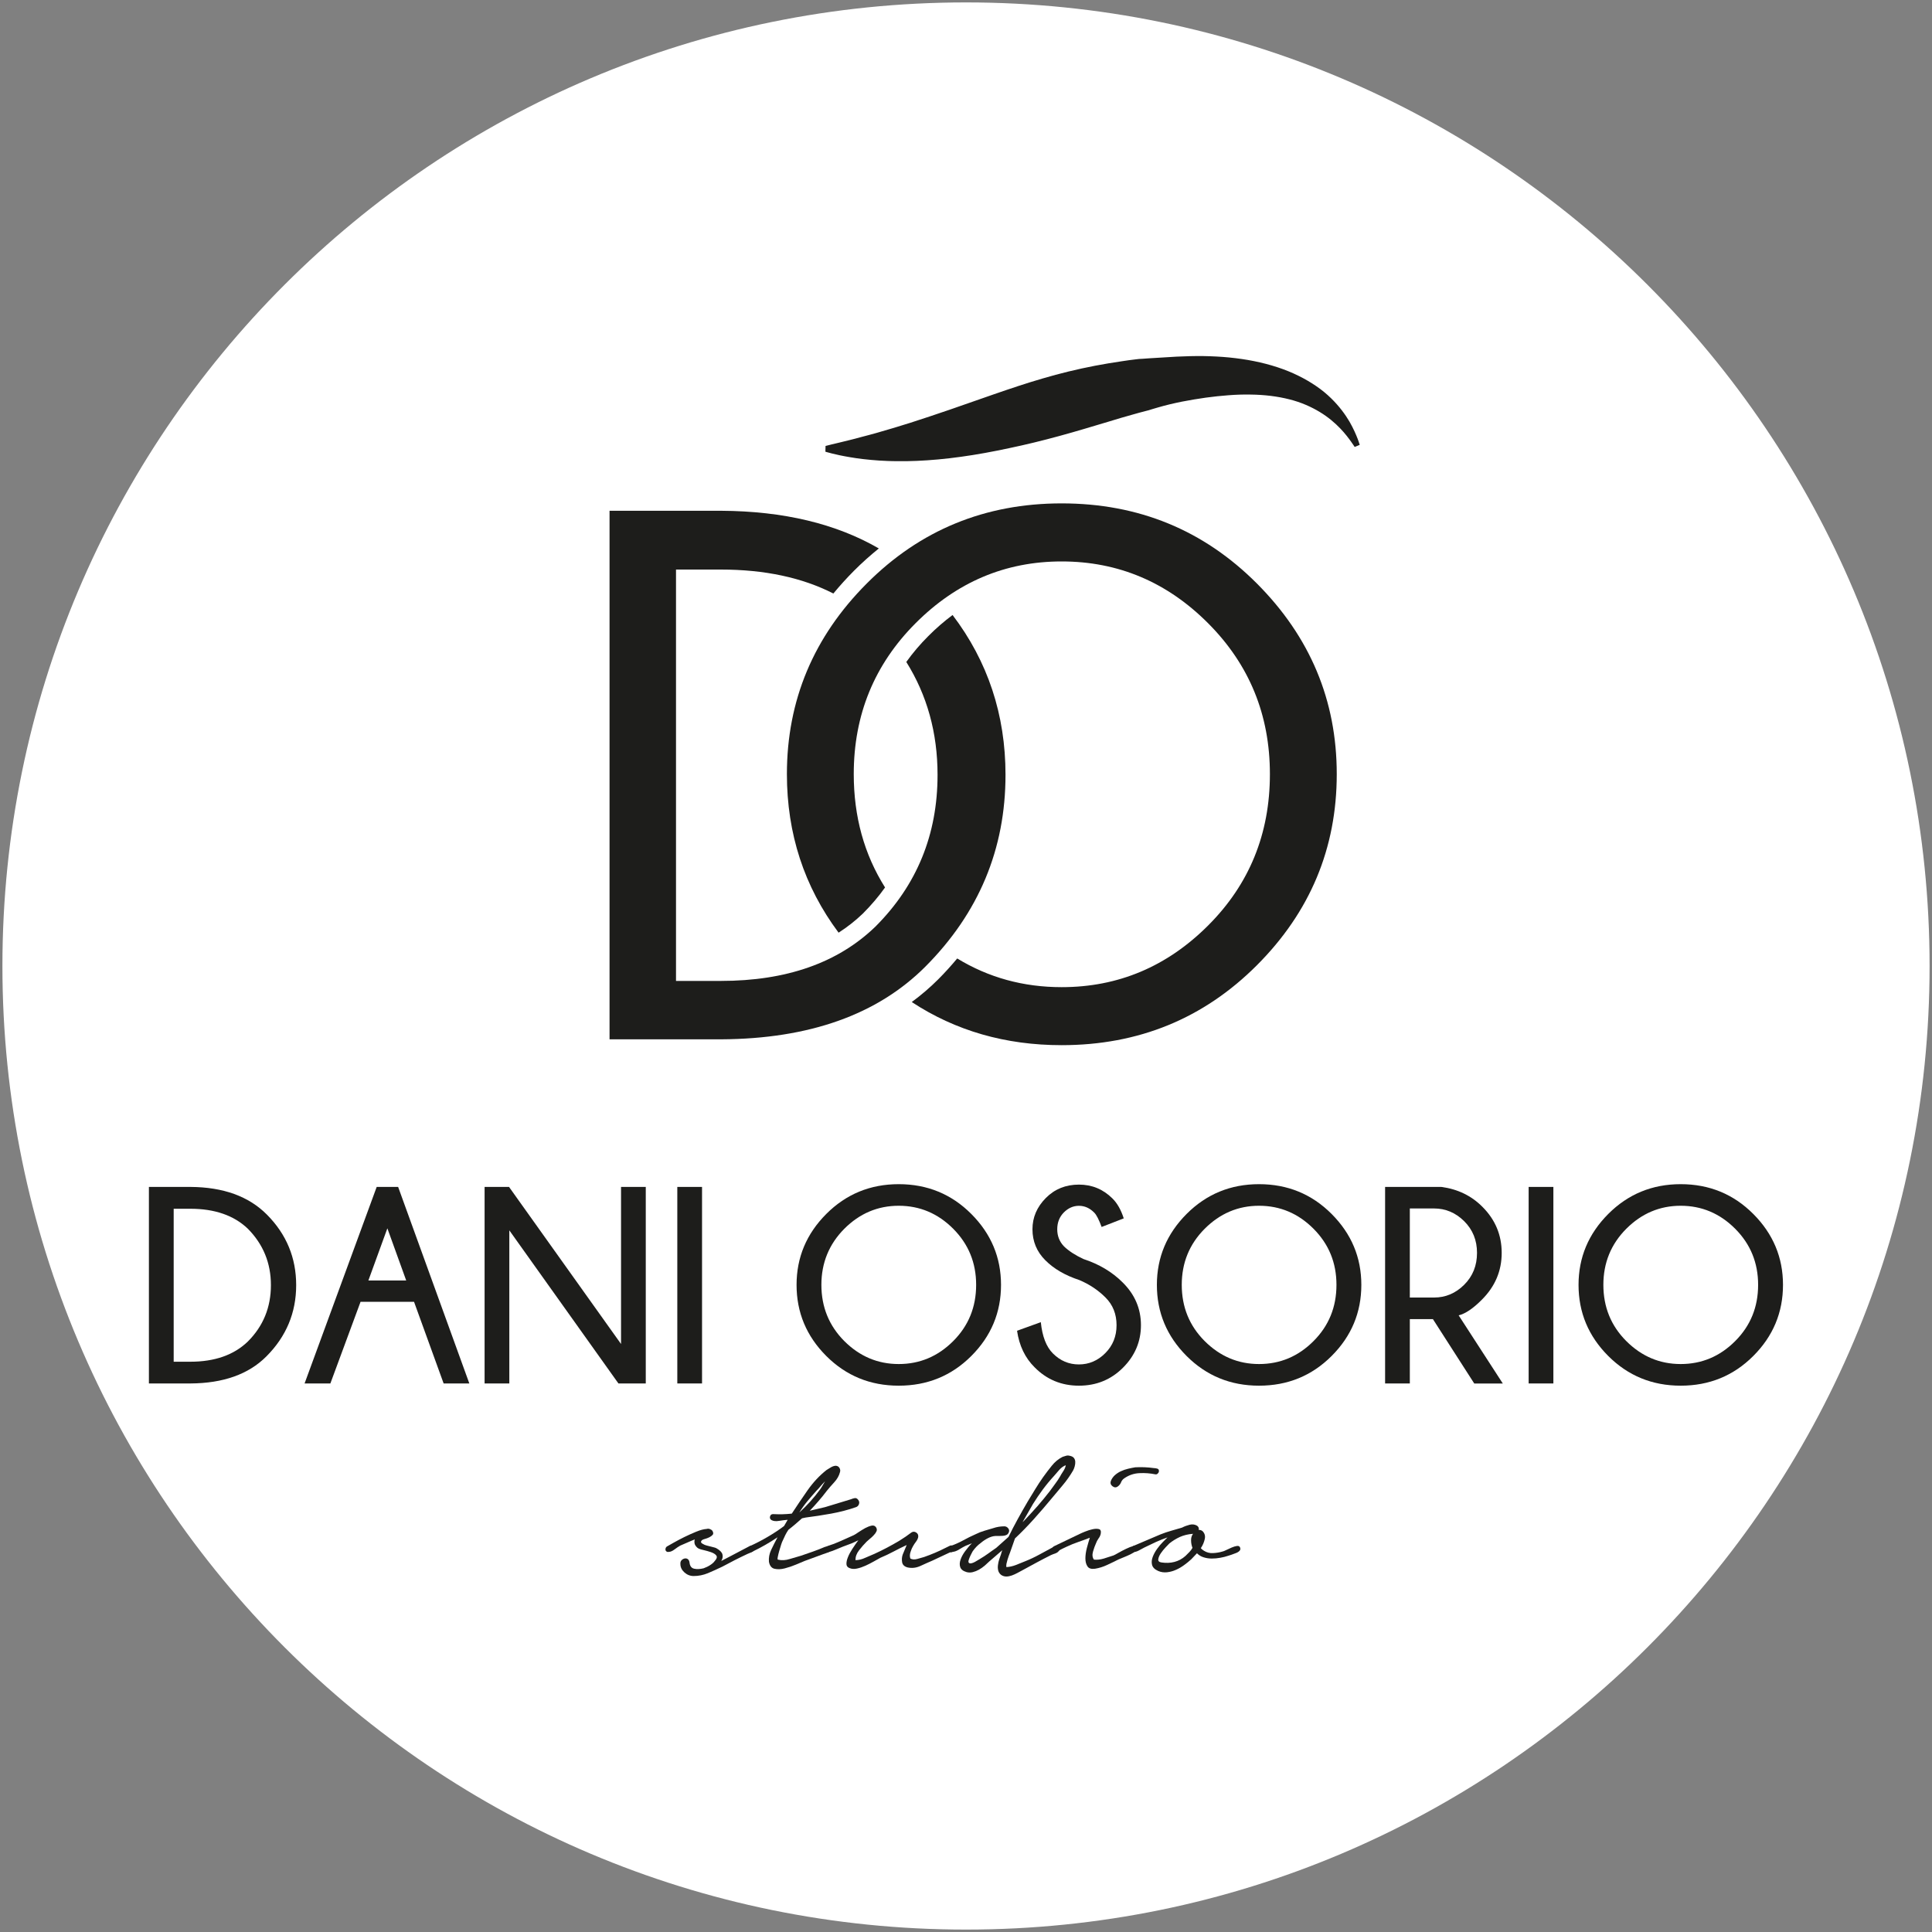 <?xml version="1.0" encoding="utf-8"?>
<!-- Generator: Adobe Illustrator 28.1.0, SVG Export Plug-In . SVG Version: 6.00 Build 0)  -->
<svg version="1.1" id="Capa_1" xmlns="http://www.w3.org/2000/svg" xmlns:xlink="http://www.w3.org/1999/xlink" x="0px" y="0px"
	 viewBox="0 0 400 400" style="enable-background:new 0 0 400 400;" xml:space="preserve">
<rect x="0" y="0" width="400" height="400" fill="#808080" stroke="none"/>
<style type="text/css">
	.st0{fill:#FFFFFF;}
	.st1{fill:#1D1D1B;}
	.st2{fill:#DEB54A;}
</style>
<g>
	<path class="st0" d="M200,399.5L200,399.5C89.82,399.5,0.5,310.18,0.5,200v0C0.5,89.82,89.82,0.5,200,0.5h0
		c110.18,0,199.5,89.32,199.5,199.5v0C399.5,310.18,310.18,399.5,200,399.5z"/>
	<g>
		<g>
			<g>
				<g>
					<path class="st1" d="M39.44,245.74c6.79,0.04,12.07,1.95,15.83,5.74c4.04,4.07,6.05,8.94,6.05,14.59
						c0,5.72-2.06,10.64-6.17,14.76c-3.69,3.7-8.93,5.56-15.72,5.6h-8.6v-40.69H39.44z M35.96,250.26v31.67h3.45
						c5.05,0,9.02-1.4,11.9-4.18c3.19-3.19,4.78-7.08,4.78-11.68c0-4.56-1.59-8.45-4.78-11.68c-2.88-2.75-6.85-4.13-11.9-4.13H35.96
						z"/>
					<path class="st1" d="M82.43,245.74l14.74,40.69h-5.32l-6.13-16.91H74.65l-6.25,16.91h-5.34l14.93-40.69H82.43z M84.1,265.11
						l-3.9-10.8l-3.93,10.8H84.1z"/>
					<path class="st1" d="M105.39,245.74l23.19,32.52v-32.52h5.12v40.69h-5.66l-22.59-31.7v31.7h-5.12v-40.69H105.39z"/>
					<path class="st1" d="M145.35,245.74v40.69h-5.12v-40.69H145.35z"/>
					<path class="st1" d="M201.1,251.34c4.1,4.11,6.15,9,6.15,14.68c0,5.71-2.05,10.62-6.15,14.72c-4.1,4.1-9.11,6.15-15.03,6.15
						c-5.9,0-10.9-2.05-15-6.15c-4.1-4.1-6.15-9.01-6.15-14.72c0-5.68,2.05-10.57,6.15-14.68c4.1-4.11,9.1-6.17,15-6.17
						C191.99,245.17,197,247.23,201.1,251.34z M186.07,249.64c-4.34,0-8.09,1.59-11.26,4.76c-3.16,3.18-4.75,7.05-4.75,11.61
						c0,4.6,1.59,8.48,4.75,11.65c3.17,3.16,6.92,4.75,11.26,4.75c4.35,0,8.11-1.58,11.28-4.75c3.17-3.17,4.75-7.05,4.75-11.65
						c0-4.56-1.58-8.43-4.75-11.61C194.19,251.23,190.43,249.64,186.07,249.64z"/>
					<path class="st1" d="M223.46,265.02c-2.92-0.96-5.27-2.32-7.04-4.1c-1.77-1.77-2.66-3.91-2.66-6.42c0-2.45,0.92-4.6,2.76-6.46
						c1.84-1.86,4.12-2.78,6.86-2.78c2.7,0,5,0.95,6.93,2.86c1,0.98,1.78,2.36,2.35,4.13l-4.58,1.78c-0.57-1.53-1.07-2.52-1.53-2.97
						c-0.93-0.94-1.98-1.41-3.17-1.41c-1.17,0-2.21,0.46-3.12,1.37c-0.91,0.92-1.37,2.08-1.37,3.49c0,1.4,0.47,2.58,1.42,3.56
						c0.98,0.94,2.31,1.81,4.01,2.6c3.24,1.06,5.96,2.68,8.14,4.87c2.5,2.48,3.76,5.43,3.76,8.82c0,3.39-1.24,6.33-3.72,8.81
						c-2.48,2.48-5.52,3.72-9.12,3.72c-3.62,0-6.68-1.27-9.19-3.82c-1.96-1.94-3.17-4.46-3.62-7.55l4.92-1.78
						c0.3,2.96,1.14,5.12,2.51,6.48c1.51,1.51,3.3,2.27,5.37,2.27c2.09,0,3.92-0.78,5.47-2.34c1.55-1.55,2.33-3.48,2.33-5.78
						c0-2.3-0.76-4.22-2.29-5.74C227.34,267.09,225.53,265.89,223.46,265.02z"/>
					<path class="st1" d="M275.7,251.34c4.1,4.11,6.15,9,6.15,14.68c0,5.71-2.05,10.62-6.15,14.72c-4.1,4.1-9.11,6.15-15.03,6.15
						c-5.9,0-10.9-2.05-15-6.15c-4.1-4.1-6.15-9.01-6.15-14.72c0-5.68,2.05-10.57,6.15-14.68c4.1-4.11,9.1-6.17,15-6.17
						C266.59,245.17,271.6,247.23,275.7,251.34z M260.67,249.64c-4.33,0-8.08,1.59-11.25,4.76c-3.17,3.18-4.75,7.05-4.75,11.61
						c0,4.6,1.58,8.48,4.75,11.65c3.17,3.16,6.92,4.75,11.25,4.75c4.36,0,8.12-1.58,11.28-4.75c3.17-3.17,4.75-7.05,4.75-11.65
						c0-4.56-1.58-8.43-4.75-11.61C268.79,251.23,265.03,249.64,260.67,249.64z"/>
					<path class="st1" d="M296.67,273.11h-4.78v13.32h-5.12v-40.69h11.65c3.39,0.45,6.23,1.83,8.51,4.13
						c2.66,2.66,3.98,5.84,3.98,9.53c0,3.72-1.36,6.94-4.1,9.68c-1.81,1.82-3.41,2.91-4.81,3.25l9.14,14.11h-5.91L296.67,273.11z
						 M291.89,250.21v18.43h5.03c2.37,0,4.45-0.88,6.22-2.64c1.77-1.76,2.66-3.96,2.66-6.61c0-2.62-0.89-4.8-2.66-6.56
						c-1.77-1.75-3.85-2.63-6.22-2.63H291.89z"/>
					<path class="st1" d="M321.61,245.74v40.69h-5.12v-40.69H321.61z"/>
					<path class="st1" d="M363,251.34c4.1,4.11,6.15,9,6.15,14.68c0,5.71-2.05,10.62-6.15,14.72c-4.1,4.1-9.11,6.15-15.03,6.15
						c-5.9,0-10.9-2.05-15-6.15c-4.1-4.1-6.15-9.01-6.15-14.72c0-5.68,2.05-10.57,6.15-14.68c4.1-4.11,9.1-6.17,15-6.17
						C353.89,245.17,358.9,247.23,363,251.34z M347.97,249.64c-4.34,0-8.09,1.59-11.26,4.76c-3.17,3.18-4.75,7.05-4.75,11.61
						c0,4.6,1.58,8.48,4.75,11.65c3.17,3.16,6.92,4.75,11.26,4.75c4.35,0,8.12-1.58,11.28-4.75c3.17-3.17,4.75-7.05,4.75-11.65
						c0-4.56-1.58-8.43-4.75-11.61C356.09,251.23,352.32,249.64,347.97,249.64z"/>
				</g>
			</g>
			<g>
				<g>
					<path class="st1" d="M138.12,320.16c0.25-0.14,0.71-0.4,1.38-0.78c0.66-0.38,1.4-0.76,2.2-1.16c0.81-0.4,1.63-0.76,2.45-1.1
						c0.83-0.34,1.54-0.53,2.16-0.57c0.22-0.07,0.44-0.06,0.67,0.03c0.24,0.09,0.41,0.21,0.51,0.35c0.22,0.36,0.23,0.64,0.06,0.84
						c-0.18,0.2-0.42,0.37-0.7,0.51c-0.29,0.14-0.6,0.26-0.94,0.35c-0.34,0.09-0.57,0.21-0.67,0.35c-0.18,0.22-0.14,0.41,0.14,0.59
						c0.27,0.18,0.6,0.33,1,0.43c0.39,0.11,0.79,0.21,1.18,0.3c0.39,0.09,0.64,0.17,0.75,0.24c0.71,0.4,1.14,0.82,1.26,1.27
						c0.12,0.45,0.04,0.91-0.24,1.37l1.45-0.75l4.31-2.27c0.25-0.14,0.48-0.15,0.68-0.03c0.2,0.13,0.3,0.33,0.3,0.62
						c0,0.28-0.16,0.5-0.46,0.62c-0.3,0.13-0.58,0.24-0.84,0.35c-0.86,0.4-1.73,0.82-2.61,1.27c-0.88,0.45-1.75,0.91-2.61,1.37
						c-1.04,0.5-2.04,0.95-2.99,1.35c-0.95,0.39-1.93,0.59-2.94,0.59c-0.72,0-1.36-0.25-1.92-0.75c-0.55-0.5-0.83-1.08-0.83-1.72
						c-0.03-0.32,0.04-0.59,0.22-0.78c0.18-0.2,0.39-0.32,0.65-0.38c0.25-0.05,0.47-0.01,0.67,0.14c0.19,0.14,0.31,0.38,0.35,0.7
						c0.07,0.71,0.39,1.14,0.94,1.27c0.56,0.13,1.21,0.1,1.97-0.08c0.5-0.18,0.96-0.4,1.37-0.67c0.42-0.27,0.71-0.53,0.89-0.78
						c0.47-0.51,0.59-0.9,0.38-1.19c-0.22-0.29-0.59-0.52-1.11-0.7c-0.52-0.18-1.07-0.33-1.64-0.46c-0.58-0.12-0.97-0.28-1.18-0.46
						c-0.32-0.29-0.51-0.58-0.57-0.86c-0.06-0.29-0.05-0.58,0.03-0.86c-0.54,0.21-1.07,0.44-1.59,0.67
						c-0.52,0.24-0.99,0.44-1.43,0.62c-0.32,0.18-0.71,0.44-1.16,0.78c-0.45,0.34-0.85,0.51-1.21,0.51
						c-0.18,0.04-0.33,0.01-0.46-0.08c-0.12-0.09-0.19-0.2-0.21-0.32c-0.02-0.12,0-0.26,0.05-0.41
						C137.88,320.34,137.98,320.23,138.12,320.16z"/>
					<path class="st1" d="M160.05,313.48c0.65,0.03,1.29,0.04,1.94,0.03c0.65-0.02,1.29-0.06,1.94-0.13
						c1.01-1.54,2.09-3.15,3.26-4.82c1.17-1.67,2.49-3.08,3.96-4.23c0.28-0.18,0.58-0.36,0.89-0.54c0.3-0.18,0.62-0.29,0.94-0.32
						c0.36,0,0.63,0.14,0.81,0.43c0.18,0.29,0.22,0.6,0.11,0.92c-0.18,0.72-0.58,1.41-1.18,2.07c-0.61,0.66-1.14,1.27-1.56,1.8
						c-0.54,0.72-1.11,1.42-1.7,2.1c-0.59,0.68-1.19,1.35-1.8,1.99l3.18-0.75l5.33-1.62c0.25-0.11,0.51-0.19,0.78-0.24
						c0.27-0.05,0.51,0.06,0.73,0.35c0.22,0.29,0.27,0.59,0.16,0.89c-0.11,0.31-0.3,0.51-0.59,0.62c-1.65,0.58-3.38,1.02-5.17,1.35
						c-1.79,0.32-3.55,0.59-5.28,0.81l-0.75,0.16c-0.43,0.39-0.88,0.79-1.35,1.18c-0.47,0.4-0.95,0.8-1.46,1.19
						c-0.25,0.36-0.47,0.73-0.65,1.1c-0.18,0.38-0.36,0.76-0.54,1.16c-0.07,0.11-0.18,0.38-0.32,0.81c-0.14,0.43-0.28,0.87-0.4,1.32
						c-0.13,0.45-0.23,0.86-0.3,1.24c-0.07,0.38-0.06,0.56,0.05,0.56c0.75,0.18,1.57,0.14,2.45-0.14c0.88-0.27,1.65-0.49,2.29-0.67
						c0.83-0.29,1.65-0.57,2.48-0.86c0.82-0.29,1.65-0.61,2.48-0.97c0.22-0.07,0.5-0.13,0.84-0.16c0.34-0.03,0.49,0.18,0.46,0.65
						c-0.03,0.32-0.26,0.55-0.67,0.67c-0.41,0.13-0.75,0.25-1,0.35l-3.82,1.4c-0.43,0.18-1.03,0.43-1.81,0.76
						c-0.77,0.32-1.54,0.58-2.32,0.78c-0.77,0.2-1.47,0.22-2.1,0.08c-0.62-0.14-1.01-0.63-1.16-1.46c-0.07-0.82,0.08-1.64,0.46-2.45
						c0.38-0.81,0.82-1.68,1.32-2.61c-1.65,1.11-3.38,2.1-5.17,2.96c-0.22,0.11-0.4,0.13-0.54,0.05c-0.14-0.07-0.25-0.18-0.33-0.32
						c-0.07-0.14-0.08-0.29-0.02-0.46c0.05-0.16,0.16-0.3,0.35-0.41c1.26-0.58,2.47-1.2,3.64-1.89c1.17-0.68,2.31-1.43,3.42-2.26
						l0.75-1.29c-0.54,0.04-1.13,0.11-1.78,0.22c-0.65,0.11-1.17,0.06-1.57-0.16c-0.29-0.18-0.39-0.43-0.3-0.76
						C159.52,313.64,159.72,313.48,160.05,313.48z M169.8,308.36c0.18-0.25,0.35-0.52,0.51-0.81c0.16-0.28,0.33-0.57,0.51-0.86
						c-0.36,0.36-0.69,0.72-0.99,1.08c-0.3,0.36-0.57,0.65-0.78,0.86c-0.65,0.72-1.27,1.45-1.89,2.18
						c-0.61,0.74-1.17,1.52-1.67,2.34C167.11,311.68,168.54,310.08,169.8,308.36z"/>
					<path class="st1" d="M171.31,320.1c0.93-0.29,1.85-0.64,2.75-1.05c0.9-0.41,1.8-0.82,2.7-1.21c0.22-0.11,0.55-0.31,0.99-0.62
						c0.45-0.3,0.91-0.58,1.37-0.84c0.47-0.25,0.91-0.42,1.32-0.51c0.41-0.09,0.72,0.03,0.94,0.35c0.18,0.29,0.21,0.57,0.08,0.84
						c-0.13,0.27-0.31,0.54-0.57,0.8c-0.25,0.27-0.52,0.52-0.81,0.75c-0.28,0.24-0.5,0.42-0.65,0.57c-0.54,0.54-1.06,1.13-1.56,1.78
						c-0.51,0.65-0.76,1.33-0.76,2.05c0.65,0,1.33-0.16,2.04-0.49c0.72-0.32,1.35-0.59,1.89-0.81c1.73-0.79,3.43-1.69,5.12-2.69
						c0.93-0.58,1.78-1.15,2.53-1.73c0.32-0.22,0.66-0.22,1,0c0.34,0.22,0.48,0.54,0.41,0.97c-0.07,0.32-0.23,0.64-0.46,0.94
						c-0.24,0.3-0.44,0.62-0.62,0.94c-0.18,0.29-0.35,0.68-0.51,1.19c-0.17,0.5-0.17,0.95-0.03,1.35c0.4,0.21,0.88,0.24,1.45,0.08
						c0.58-0.16,1.04-0.29,1.4-0.4c1.54-0.54,2.98-1.15,4.31-1.83c0.25-0.11,0.56-0.26,0.94-0.46c0.37-0.2,0.65-0.11,0.83,0.24
						c0.18,0.33,0.15,0.57-0.08,0.73c-0.23,0.16-0.48,0.29-0.73,0.4l-3.56,1.67c-0.76,0.32-1.58,0.69-2.47,1.1
						c-0.9,0.41-1.8,0.51-2.7,0.3c-0.64-0.18-1.02-0.55-1.1-1.1c-0.09-0.55-0.05-1.08,0.14-1.59l0.81-1.94
						c-0.93,0.43-1.84,0.88-2.72,1.35c-0.88,0.47-1.79,0.9-2.72,1.29c-0.39,0.22-0.86,0.48-1.4,0.78c-0.54,0.3-1.1,0.59-1.69,0.86
						c-0.6,0.27-1.18,0.47-1.75,0.59c-0.58,0.13-1.08,0.1-1.51-0.08c-0.43-0.14-0.66-0.42-0.68-0.83c-0.02-0.41,0.08-0.89,0.3-1.43
						c0.21-0.54,0.52-1.12,0.92-1.73c0.39-0.61,0.81-1.2,1.24-1.78l-1.29,0.6c-1.48,0.54-2.53,0.95-3.18,1.24
						c-0.65,0.28-1.15,0.47-1.51,0.54c-0.21,0.07-0.39,0.05-0.51-0.05c-0.12-0.11-0.21-0.23-0.27-0.38c-0.05-0.14-0.05-0.28,0-0.43
						C171.01,320.28,171.13,320.18,171.31,320.1z"/>
					<path class="st1" d="M196.74,320.1c0.94-0.32,1.82-0.72,2.67-1.18c0.84-0.47,1.72-0.9,2.61-1.29c0.57-0.29,1.16-0.52,1.78-0.7
						c0.61-0.18,1.22-0.36,1.83-0.54c0.72-0.25,1.49-0.38,2.32-0.38c0.32,0,0.59,0.15,0.81,0.43c0.21,0.29,0.23,0.59,0.05,0.92
						c-0.1,0.21-0.27,0.37-0.48,0.46c-0.22,0.09-0.46,0.15-0.73,0.16c-0.27,0.02-0.54,0.03-0.81,0.03c-0.27,0-0.51,0-0.73,0
						c-0.5,0.03-1.01,0.19-1.54,0.46c-0.52,0.27-1.02,0.6-1.48,1c-0.61,0.43-1.17,1.01-1.67,1.73c-0.03,0.07-0.12,0.22-0.24,0.46
						c-0.13,0.23-0.24,0.48-0.35,0.73c-0.11,0.25-0.19,0.48-0.25,0.7c-0.05,0.22-0.03,0.38,0.08,0.49c0.11,0.1,0.28,0.13,0.51,0.08
						c0.23-0.05,0.46-0.14,0.7-0.27c0.23-0.13,0.45-0.25,0.65-0.38c0.2-0.12,0.33-0.21,0.4-0.24c0.61-0.36,1.19-0.74,1.73-1.13
						c0.54-0.39,1.09-0.79,1.67-1.18l2.53-2.26c0.61-1.26,1.26-2.51,1.94-3.74c0.68-1.24,1.38-2.47,2.1-3.69
						c0.5-0.83,1.01-1.65,1.51-2.48c0.5-0.82,1.04-1.65,1.62-2.47c0.54-0.75,1.13-1.54,1.78-2.34c0.64-0.81,1.4-1.43,2.26-1.86
						c0.25-0.07,0.49-0.14,0.72-0.22c0.23-0.07,0.47-0.07,0.73,0c0.39,0.07,0.68,0.22,0.86,0.43c0.18,0.22,0.28,0.48,0.3,0.78
						c0.02,0.3-0.02,0.63-0.11,0.97c-0.09,0.34-0.21,0.64-0.35,0.89c-0.61,1.04-1.3,2.03-2.08,2.96c-0.77,0.94-1.55,1.87-2.34,2.8
						c-1.22,1.47-2.45,2.9-3.69,4.28c-1.24,1.38-2.54,2.72-3.91,4.01c-0.18,0.5-0.35,0.99-0.51,1.46c-0.16,0.47-0.33,0.95-0.51,1.45
						c-0.07,0.18-0.16,0.4-0.25,0.65c-0.08,0.25-0.18,0.52-0.27,0.81c-0.09,0.29-0.16,0.58-0.22,0.86c-0.05,0.29-0.06,0.52-0.02,0.7
						c0.64-0.03,1.3-0.18,1.96-0.43c0.66-0.25,1.28-0.5,1.86-0.75c1.01-0.4,2.02-0.87,3.04-1.43c1.02-0.55,2.01-1.09,2.94-1.59
						c0.11-0.07,0.26-0.12,0.46-0.14c0.2-0.02,0.38,0,0.54,0.03c0.16,0.04,0.26,0.13,0.3,0.27c0.04,0.14-0.02,0.34-0.16,0.59
						c-0.18,0.29-0.45,0.49-0.81,0.62c-0.36,0.12-0.67,0.24-0.91,0.35c-1.01,0.51-2.01,1.02-3.02,1.57c-1,0.54-1.99,1.07-2.96,1.61
						c-0.29,0.15-0.61,0.31-0.97,0.52c-0.36,0.19-0.74,0.37-1.13,0.51c-0.4,0.14-0.78,0.22-1.16,0.22c-0.38,0-0.73-0.11-1.05-0.32
						c-0.32-0.25-0.53-0.56-0.62-0.92c-0.09-0.36-0.11-0.74-0.05-1.16c0.05-0.41,0.14-0.81,0.27-1.19c0.13-0.37,0.25-0.71,0.35-0.99
						c0.03-0.14,0.07-0.28,0.11-0.4c0.03-0.12,0.09-0.28,0.16-0.46l-2.69,2.32c-0.29,0.28-0.61,0.58-0.97,0.89
						c-0.36,0.3-0.74,0.57-1.16,0.81c-0.41,0.23-0.84,0.4-1.27,0.51c-0.43,0.11-0.86,0.11-1.29,0c-0.72-0.21-1.16-0.56-1.32-1.02
						c-0.16-0.46-0.14-0.99,0.06-1.56c0.2-0.58,0.51-1.16,0.95-1.75c0.43-0.59,0.89-1.14,1.4-1.64l-1.34,0.54
						c-0.36,0.18-0.79,0.42-1.29,0.73c-0.5,0.31-0.95,0.48-1.35,0.51c-0.21,0.11-0.4,0.12-0.54,0.03c-0.14-0.09-0.24-0.2-0.29-0.35
						c-0.06-0.14-0.06-0.3-0.03-0.46C196.4,320.29,196.52,320.18,196.74,320.1z M212.04,314.83c0.93-0.97,1.85-1.97,2.75-2.99
						c0.9-1.03,1.76-2.08,2.59-3.15c0.36-0.5,0.72-0.99,1.08-1.48c0.36-0.48,0.7-0.99,1.02-1.53c0.11-0.22,0.31-0.56,0.62-1.03
						c0.31-0.46,0.5-0.89,0.56-1.29c-0.5,0.18-0.97,0.52-1.4,1.02c-0.43,0.5-0.77,0.9-1.02,1.18c-0.83,0.9-1.6,1.83-2.32,2.8
						c-0.72,0.97-1.4,1.98-2.05,3.02l-2.16,3.77L212.04,314.83z"/>
					<path class="st1" d="M223.68,317.52c0.14-0.07,0.47-0.22,1-0.43c0.52-0.21,1.04-0.38,1.54-0.48c0.5-0.11,0.93-0.12,1.29-0.03
						c0.36,0.09,0.49,0.42,0.38,0.99c-0.07,0.33-0.22,0.65-0.46,0.97c-0.23,0.33-0.4,0.65-0.51,0.97c-0.22,0.46-0.42,1.04-0.62,1.72
						c-0.2,0.68-0.13,1.24,0.19,1.67c0.61,0.07,1.28,0,2.02-0.21c0.73-0.22,1.4-0.44,2.02-0.65c0.18-0.07,0.52-0.25,1.02-0.54
						c0.51-0.29,1.04-0.57,1.59-0.83c0.55-0.27,1.07-0.47,1.54-0.6c0.47-0.13,0.75-0.08,0.86,0.14c0.14,0.25,0.05,0.52-0.27,0.81
						c-0.32,0.29-0.73,0.55-1.21,0.78c-0.48,0.23-0.98,0.45-1.48,0.65c-0.5,0.2-0.82,0.33-0.97,0.4c-0.79,0.4-1.59,0.78-2.4,1.16
						c-0.81,0.38-1.64,0.64-2.5,0.78c-0.75,0.1-1.28-0.05-1.56-0.49c-0.29-0.43-0.43-0.98-0.43-1.65c0-0.66,0.1-1.38,0.3-2.15
						c0.2-0.77,0.41-1.48,0.62-2.13c-0.82,0.32-1.63,0.62-2.42,0.89c-0.79,0.27-1.56,0.58-2.32,0.94c-0.65,0.29-1.29,0.61-1.94,0.97
						c-0.4,0.11-0.71,0.01-0.94-0.3c-0.24-0.3-0.14-0.57,0.29-0.78L223.68,317.52z M229.98,306.64c0.18-0.47,0.46-0.87,0.83-1.21
						c0.38-0.34,0.8-0.62,1.27-0.83c0.47-0.22,0.96-0.39,1.48-0.51s1.02-0.23,1.48-0.3c1.29-0.07,2.57-0.02,3.82,0.16
						c0.22,0,0.46,0.04,0.73,0.11c0.27,0.07,0.38,0.27,0.35,0.59c-0.03,0.18-0.12,0.33-0.27,0.46c-0.14,0.13-0.31,0.17-0.49,0.13
						c-1.04-0.21-2.13-0.3-3.26-0.24c-1.13,0.05-2.14,0.39-3.05,1c-0.36,0.22-0.61,0.5-0.75,0.86c-0.14,0.36-0.36,0.65-0.65,0.86
						c-0.36,0.29-0.74,0.29-1.13,0C229.96,307.43,229.84,307.06,229.98,306.64z"/>
					<path class="st1" d="M240.27,317.68c0.72-0.29,1.46-0.54,2.24-0.76c0.77-0.21,1.51-0.43,2.23-0.65
						c0.47-0.25,0.99-0.44,1.57-0.59c0.57-0.14,1.09-0.07,1.56,0.22c0.28,0.22,0.39,0.5,0.32,0.86c0.25-0.03,0.5,0.04,0.76,0.22
						c0.47,0.47,0.63,1.02,0.48,1.67c-0.14,0.65-0.41,1.28-0.81,1.88c0.14,0.18,0.36,0.36,0.65,0.54c0.58,0.36,1.2,0.52,1.88,0.48
						c0.68-0.03,1.33-0.14,1.94-0.32c0.18-0.03,0.45-0.14,0.81-0.32c0.36-0.18,0.73-0.35,1.11-0.51c0.38-0.16,0.72-0.27,1.05-0.32
						c0.33-0.05,0.54,0.03,0.65,0.24c0.14,0.29,0.12,0.53-0.05,0.73c-0.18,0.2-0.42,0.36-0.73,0.48c-0.31,0.12-0.62,0.24-0.94,0.35
						c-0.33,0.11-0.54,0.18-0.65,0.21c-0.54,0.18-1.1,0.33-1.7,0.43c-0.59,0.11-1.18,0.16-1.75,0.16c-0.57,0-1.13-0.08-1.67-0.25
						c-0.54-0.16-1-0.44-1.4-0.84l-1.18,1.24c-0.43,0.4-0.92,0.79-1.46,1.19c-0.54,0.39-1.1,0.73-1.7,0.99
						c-0.6,0.27-1.21,0.44-1.86,0.51c-0.64,0.07-1.26-0.02-1.83-0.27c-0.72-0.32-1.14-0.74-1.27-1.27
						c-0.13-0.52-0.08-1.07,0.14-1.64c0.21-0.57,0.52-1.13,0.91-1.67c0.39-0.54,0.77-0.99,1.13-1.35l1.02-1.02
						c-0.83,0.29-1.64,0.61-2.43,0.97c-0.79,0.36-1.58,0.74-2.37,1.13c-0.14,0.07-0.33,0.17-0.54,0.29
						c-0.21,0.13-0.43,0.24-0.65,0.35c-0.22,0.11-0.42,0.19-0.62,0.24c-0.2,0.05-0.37,0.03-0.51-0.08
						c-0.25-0.14-0.36-0.34-0.33-0.59c0.04-0.25,0.16-0.43,0.38-0.54L240.27,317.68z M242.1,319.56c-0.14,0.14-0.4,0.41-0.78,0.81
						c-0.38,0.4-0.71,0.81-1,1.24c-0.29,0.43-0.46,0.84-0.51,1.21c-0.06,0.38,0.17,0.6,0.67,0.67c0.94,0.14,1.82,0.11,2.67-0.11
						c0.84-0.22,1.61-0.63,2.29-1.24c0.29-0.29,0.55-0.56,0.81-0.81c0.25-0.25,0.46-0.54,0.64-0.86c-0.18-0.47-0.28-0.96-0.29-1.51
						c-0.02-0.54,0.11-1.01,0.4-1.4c-1.01,0.07-1.91,0.29-2.72,0.65C243.48,318.58,242.75,319.03,242.1,319.56z"/>
				</g>
			</g>
			<g>
				<path class="st1" d="M260.22,120.8c-11.03-11.05-24.5-16.58-40.42-16.58c-15.87,0-29.32,5.53-40.34,16.58
					c-11.03,11.05-16.54,24.21-16.54,39.47c0,12.35,3.58,23.29,10.7,32.83c1.81-1.16,3.49-2.48,5.03-3.96
					c1.72-1.72,3.25-3.52,4.59-5.4c-4.32-6.85-6.48-14.67-6.48-23.47c0-12.27,4.26-22.67,12.78-31.22
					c8.52-8.54,18.6-12.81,30.26-12.81c11.71,0,21.83,4.27,30.34,12.81c8.52,8.55,12.78,18.95,12.78,31.22
					c0,12.37-4.26,22.81-12.78,31.33c-8.52,8.52-18.63,12.78-30.34,12.78c-7.94,0-15.14-1.99-21.62-5.94
					c-1.23,1.47-2.53,2.92-3.93,4.32c-1.71,1.71-3.54,3.27-5.48,4.7c9.04,5.94,19.38,8.93,31.03,8.93
					c15.92,0,29.39-5.51,40.42-16.54c11.02-11.03,16.54-24.22,16.54-39.58C276.76,145.01,271.25,131.86,260.22,120.8z"/>
				<path class="st1" d="M192.19,131.7c-1.71,1.71-3.22,3.49-4.55,5.35c4.31,6.89,6.47,14.68,6.47,23.38
					c0,12.37-4.29,22.84-12.86,31.41c-7.75,7.5-18.43,11.25-32.01,11.25h-9.28v-85.17h9.28c9.07,0,16.83,1.66,23.3,4.96
					c1.33-1.61,2.75-3.18,4.27-4.71c1.65-1.66,3.38-3.19,5.14-4.62c-8.85-5.12-19.72-7.73-32.63-7.8H126.2v109.43h23.12
					c18.26-0.1,32.35-5.12,42.28-15.06c11.05-11.1,16.58-24.33,16.58-39.7c0-12.46-3.67-23.49-10.96-33.09
					C195.49,128.62,193.81,130.07,192.19,131.7z"/>
			</g>
		</g>
		<path class="st1" d="M280.47,92.54c0,0-0.06-0.1-0.18-0.28c-0.13-0.19-0.31-0.47-0.55-0.8c-0.48-0.67-1.21-1.67-2.27-2.77
			c-1.06-1.1-2.45-2.32-4.21-3.38c-1.76-1.07-3.87-2.02-6.31-2.63c-2.43-0.62-5.15-0.96-8.07-0.99c-1.46-0.03-2.96,0.02-4.51,0.14
			c-1.54,0.11-3.13,0.28-4.73,0.5c-1.61,0.22-3.24,0.5-4.9,0.82c-1.65,0.33-3.33,0.72-5,1.21c-0.42,0.12-0.84,0.24-1.26,0.37
			l-0.31,0.1l-0.16,0.05l-0.08,0.02l-0.04,0.02c0.01,0-0.07,0.01,0,0l-0.66,0.17c-0.44,0.11-0.88,0.23-1.33,0.35l-1.25,0.35
			c-0.82,0.22-1.68,0.48-2.53,0.72c-0.85,0.25-1.7,0.51-2.55,0.77c-3.41,1.02-6.84,2.06-10.29,3c-3.45,0.94-6.91,1.79-10.32,2.5
			c-3.41,0.73-6.76,1.35-9.98,1.79c-3.22,0.45-6.31,0.73-9.17,0.85c-1.43,0.05-2.8,0.09-4.11,0.06c-0.66-0.01-1.29-0.01-1.91-0.04
			c-0.62-0.03-1.21-0.06-1.8-0.09c-2.33-0.16-4.34-0.4-5.99-0.69c-0.82-0.12-1.55-0.29-2.19-0.41c-0.63-0.13-1.17-0.27-1.6-0.37
			c-0.87-0.22-1.32-0.36-1.32-0.36l0.03-1.19c0,0,0.46-0.13,1.31-0.33c0.43-0.1,0.95-0.22,1.56-0.37c0.3-0.08,0.63-0.16,0.98-0.24
			c0.35-0.08,0.72-0.17,1.1-0.27c0.4-0.1,0.8-0.21,1.23-0.31c0.43-0.1,0.88-0.23,1.33-0.36c0.93-0.22,1.92-0.52,2.99-0.8
			c1.05-0.31,2.17-0.63,3.35-0.98c0.58-0.16,1.19-0.37,1.8-0.55c0.62-0.18,1.24-0.38,1.88-0.58c2.55-0.82,5.3-1.73,8.21-2.73
			c2.91-1.02,6-2.09,9.18-3.2c3.21-1.11,6.57-2.25,10.06-3.26c3.49-1.03,7.13-1.92,10.83-2.63c1.87-0.36,3.71-0.66,5.62-0.94
			c0.48-0.07,0.95-0.14,1.43-0.21c0.45-0.06,0.91-0.11,1.36-0.17l0.68-0.08c0.09-0.02,0.05-0.01,0.08-0.01l0.04,0l0.09,0l0.18-0.01
			l0.36-0.02c0.47-0.04,0.94-0.07,1.41-0.1c1.89-0.1,3.75-0.24,5.61-0.34c1.85-0.09,3.7-0.14,5.52-0.12
			c1.82,0.03,3.62,0.12,5.38,0.29c1.76,0.18,3.49,0.42,5.16,0.76c3.33,0.67,6.46,1.68,9.16,3.02c1.35,0.66,2.61,1.4,3.74,2.18
			c1.13,0.77,2.14,1.61,3.01,2.46c1.75,1.7,2.98,3.41,3.84,4.87c0.85,1.48,1.35,2.69,1.68,3.53c0.17,0.43,0.26,0.74,0.33,0.95
			c0.07,0.21,0.11,0.32,0.11,0.32L280.47,92.54z"/>
	</g>
</g>
</svg>
